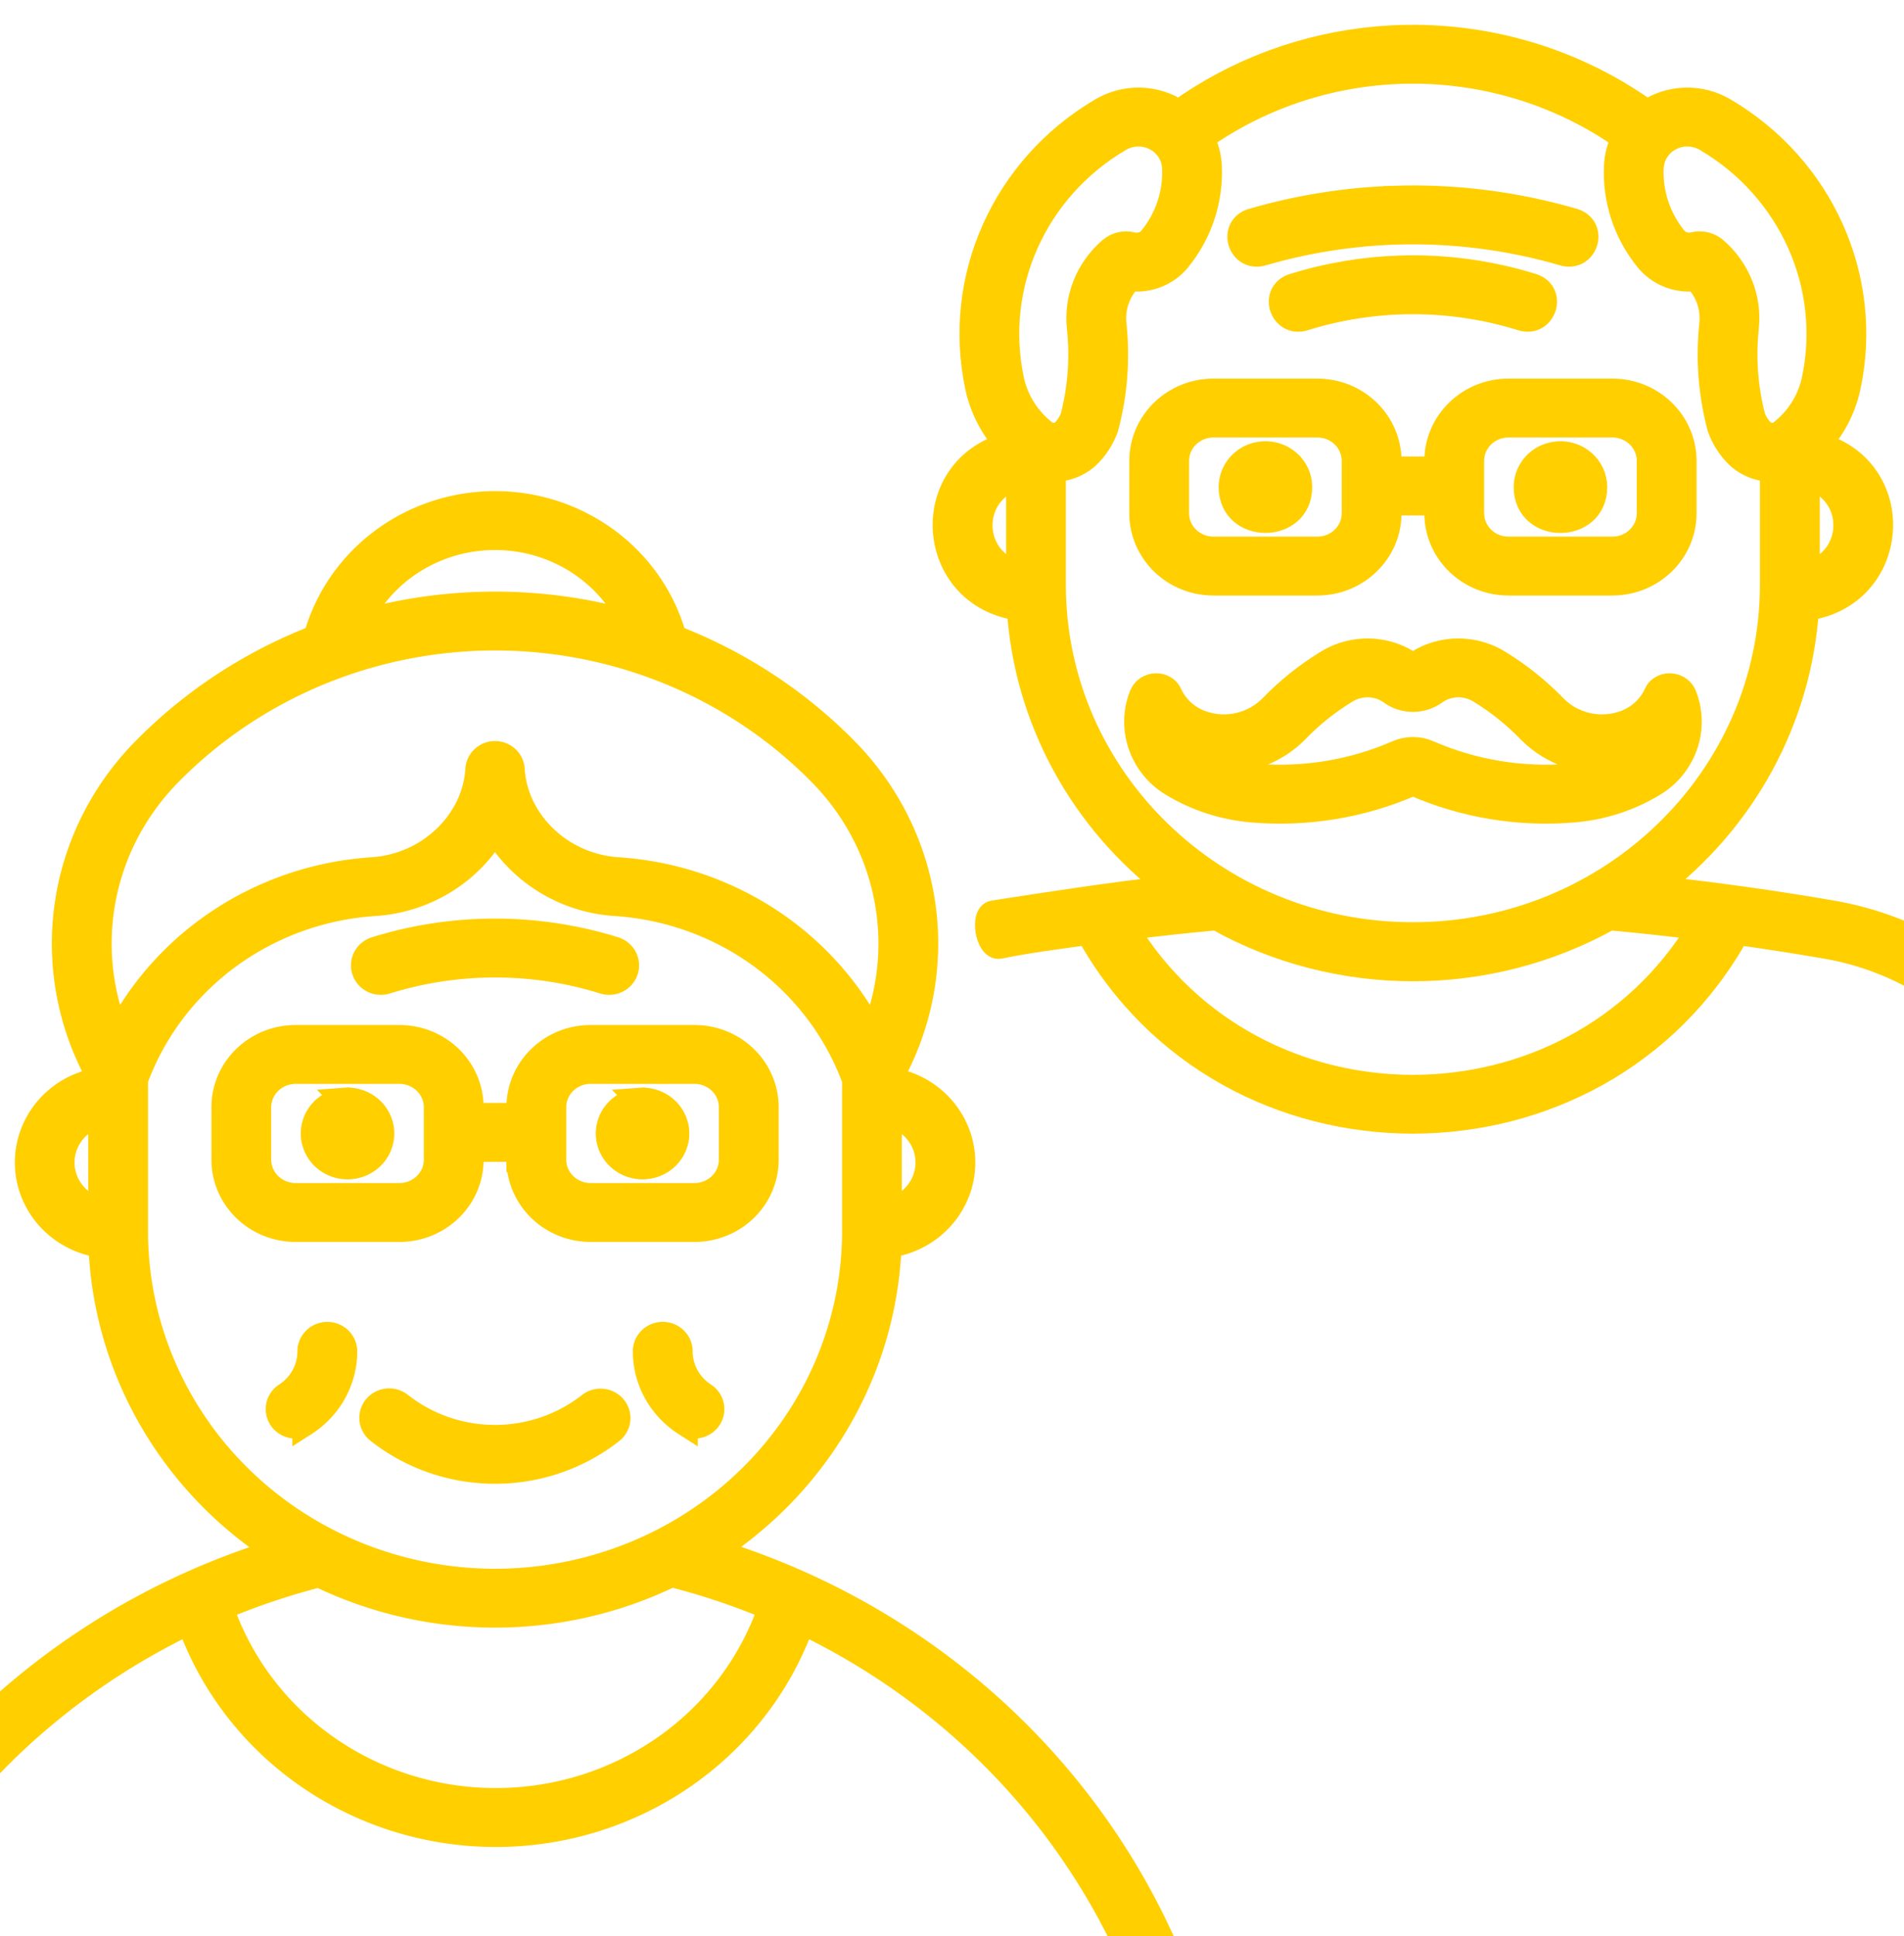 <?xml version="1.0" encoding="UTF-8" standalone="no"?>
<svg
   width="61px"
   height="62px"
   viewBox="0 0 61 62"
   version="1.1"
   id="svg321"
   sodipodi:docname="senior2.svg"
   xml:space="preserve"
   inkscape:version="1.2 (dc2aedaf03, 2022-05-15)"
   xmlns:inkscape="http://www.inkscape.org/namespaces/inkscape"
   xmlns:sodipodi="http://sodipodi.sourceforge.net/DTD/sodipodi-0.dtd"
   xmlns="http://www.w3.org/2000/svg"
   xmlns:svg="http://www.w3.org/2000/svg"
   xmlns:rdf="http://www.w3.org/1999/02/22-rdf-syntax-ns#"
   xmlns:cc="http://creativecommons.org/ns#"
   xmlns:dc="http://purl.org/dc/elements/1.1/"><defs
     id="defs325"><marker
       id="DistanceX"
       orient="auto"
       refX="0.0"
       refY="0.0"
       style="overflow:visible"><path
         d="M 3,-3 L -3,3 M 0,-5 L  0,5"
         style="stroke:#000000; stroke-width:0.5"
         id="path3903" /></marker><pattern
       id="Hatch"
       patternUnits="userSpaceOnUse"
       width="8"
       height="8"
       x="0"
       y="0"><path
         d="M8 4 l-4,4"
         stroke="#000000"
         stroke-width="0.25"
         linecap="square"
         id="path3906" /><path
         d="M6 2 l-4,4"
         stroke="#000000"
         stroke-width="0.25"
         linecap="square"
         id="path3908" /><path
         d="M4 0 l-4,4"
         stroke="#000000"
         stroke-width="0.25"
         linecap="square"
         id="path3910" /></pattern><symbol
       id="*Model_Space" /><symbol
       id="*Paper_Space" /><symbol
       id="*Paper_Space0" /><symbol
       id="_ArchTick"><path
         d="M -1.89,1124.409 L 1.89,1120.63"
         style="fill:none;stroke:#000000;stroke-linecap: round"
         id="path3916" /></symbol></defs><sodipodi:namedview
     id="namedview323"
     pagecolor="#ffffff"
     bordercolor="#000000"
     borderopacity="0.25"
     inkscape:showpageshadow="2"
     inkscape:pageopacity="0.0"
     inkscape:pagecheckerboard="0"
     inkscape:deskcolor="#d1d1d1"
     showgrid="false"
     inkscape:zoom="6.9596774"
     inkscape:cx="21.193511"
     inkscape:cy="32.472769"
     inkscape:window-width="1920"
     inkscape:window-height="1017"
     inkscape:window-x="-8"
     inkscape:window-y="-8"
     inkscape:window-maximized="1"
     inkscape:current-layer="svg321" /><title
     id="title302">pictogrammes:commune-generique-21</title><path
     id="path3927"
     style="fill:#ffcf00;fill-opacity:1;stroke:#ffcf00;stroke-width:0.8;stroke-dasharray:none;stroke-opacity:1"
     d="M 14.999,16.189 A 5.941,5.783 0 0 0 10.121,20.415 15.555,15.14 0 0 0 4.604,24.037 9.2,8.955 0 0 0 3.226,34.579 a 2.751,2.678 0 0 0 0.008,5.3 12.634,12.297 0 0 0 5.649,9.801 23.346,22.723 0 0 0 -16.067,18.188 0.558,0.543 0 0 0 1.103,0.167 22.23,21.638 0 0 1 12.145,-16.09 10.393,10.116 0 0 0 19.641,0 22.23,21.638 0 0 1 12.146,16.09 0.558,0.543 0 0 0 1.103,-0.167 A 23.346,22.723 0 0 0 22.852,49.67 12.634,12.297 0 0 0 28.485,39.88 2.751,2.678 0 0 0 28.493,34.579 9.2,8.955 0 0 0 27.116,24.037 15.555,15.14 0 0 0 21.599,20.415 5.941,5.783 0 0 0 14.999,16.189 Z m 0.571,1.034 a 4.826,4.697 0 0 1 4.681,2.739 15.555,15.14 0 0 0 -8.782,0 4.826,4.697 0 0 1 4.101,-2.739 z M 14.961,20.459 a 14.439,14.054 0 0 1 11.347,4.327 8.085,7.869 0 0 1 1.654,8.361 9.867,9.604 0 0 0 -8.168,-5.294 3.678,3.58 0 0 1 -2.962,-1.819 3.347,3.258 0 0 1 -0.422,-1.398 0.551,0.536 0 0 0 -1.1,0 3.347,3.258 0 0 1 -0.422,1.398 3.678,3.58 0 0 1 -2.961,1.819 9.867,9.604 0 0 0 -8.168,5.294 8.085,7.869 0 0 1 1.653,-8.361 14.439,14.054 0 0 1 9.551,-4.327 z m 0.898,6.107 a 4.793,4.666 0 0 0 3.859,2.371 8.751,8.518 0 0 1 7.66,5.642 v 4.849 a 11.518,11.211 0 0 1 -23.036,0 V 34.579 a 8.751,8.518 0 0 1 7.659,-5.642 4.793,4.666 0 0 0 3.859,-2.371 z m -0.432,3.259 a 12.556,12.221 0 0 0 -3.395,0.574 0.558,0.543 0 0 0 0.341,1.035 11.44,11.135 0 0 1 6.974,0 0.558,0.543 0 0 0 0.34,-1.035 12.556,12.221 0 0 0 -4.26,-0.574 z M 9.47,33.226 a 2.296,2.235 0 0 0 -2.297,2.234 v 1.678 a 2.296,2.235 0 0 0 2.297,2.235 h 3.327 a 2.296,2.235 0 0 0 2.297,-2.235 v -0.33 h 1.532 v 0.33 a 2.296,2.235 0 0 0 2.297,2.235 h 3.327 a 2.296,2.235 0 0 0 2.297,-2.235 V 35.46 A 2.296,2.235 0 0 0 22.249,33.226 h -3.327 a 2.296,2.235 0 0 0 -2.297,2.234 v 0.262 H 15.094 V 35.46 A 2.296,2.235 0 0 0 12.797,33.226 Z m 0,1.085 h 3.327 a 1.181,1.149 0 0 1 1.181,1.149 v 1.678 a 1.181,1.149 0 0 1 -1.181,1.149 H 9.47 A 1.181,1.149 0 0 1 8.289,37.139 v -1.678 a 1.181,1.149 0 0 1 1.181,-1.149 z m 9.452,0 h 3.327 a 1.181,1.149 0 0 1 1.181,1.149 v 1.678 a 1.181,1.149 0 0 1 -1.181,1.149 h -3.327 a 1.181,1.149 0 0 1 -1.181,-1.149 v -1.678 a 1.181,1.149 0 0 1 1.181,-1.149 z m -7.87,0.923 a 1.098,1.069 0 0 0 -1.016,1.066 1.098,1.069 0 0 0 2.196,0 1.098,1.069 0 0 0 -1.18,-1.066 z m 9.452,0.002 a 1.098,1.069 0 0 0 -1.016,1.064 1.098,1.069 0 0 0 2.196,0 1.098,1.069 0 0 0 -1.18,-1.064 z M 3.226,35.685 v 3.088 a 1.636,1.592 0 0 1 0,-3.088 z m 25.267,0 a 1.636,1.592 0 0 1 0,3.088 z m -7.26,7.048 a 0.558,0.543 0 0 0 -0.558,0.543 2.843,2.767 0 0 0 1.281,2.314 v -10e-4 a 0.558,0.543 0 0 0 0.613,-0.907 1.728,1.682 0 0 1 -0.778,-1.406 0.558,0.543 0 0 0 -0.557,-0.543 z m -10.747,0.001 a 0.558,0.543 0 0 0 -0.557,0.542 1.728,1.682 0 0 1 -0.778,1.406 0.558,0.543 0 0 0 0.613,0.907 v 10e-4 A 2.843,2.767 0 0 0 11.045,43.275 0.558,0.543 0 0 0 10.486,42.734 Z m 2.014,2.13 a 0.558,0.543 0 0 0 -0.379,0.966 5.942,5.783 0 0 0 7.478,0 0.558,0.543 0 0 0 -0.702,-0.844 4.826,4.698 0 0 1 -6.074,0 0.558,0.543 0 0 0 -0.322,-0.122 z m 9.013,5.561 a 22.23,21.638 0 0 1 3.173,1.063 9.278,9.03 0 0 1 -17.604,0 22.23,21.638 0 0 1 3.14,-1.055 12.634,12.297 0 0 0 11.291,-0.008 z" /><path
     id="path3983"
     style="fill:#ffcf00;fill-opacity:1;stroke:#ffcf00;stroke-width:0.8;stroke-dasharray:none;stroke-opacity:1"
     d="M 44.12,1.245 C 41.82,1.449 39.622,2.262 37.764,3.597 37.029,3.103 36.065,3.074 35.3,3.523 32.176,5.355 30.58,8.906 31.318,12.383 c 0.147,0.693 0.481,1.336 0.967,1.863 -2.868,0.788 -2.582,4.832 0.37,5.23 0.221,3.531 1.994,6.798 4.866,8.966 -1.905,0.203 -3.994,0.535 -5.691,0.794 -0.358,0.055 -0.173,1.144 0.194,1.069 0.939,-0.192 1.892,-0.311 2.842,-0.443 4.459,8.057 16.333,8.057 20.791,0 0.952,0.132 1.901,0.28 2.848,0.444 2.431,0.42 4.577,1.795 5.934,3.804 2.633,3.898 3.795,8.565 3.288,13.203 -0.107,0.742 1.053,0.862 1.109,0.115 0.534,-4.889 -0.691,-9.807 -3.465,-13.915 -1.525,-2.257 -3.937,-3.804 -6.67,-4.276 -1.888,-0.326 -3.786,-0.591 -5.692,-0.794 2.872,-2.168 4.645,-5.436 4.867,-8.967 2.952,-0.398 3.238,-4.442 0.37,-5.23 0.486,-0.527 0.82,-1.17 0.967,-1.863 C 59.951,8.906 58.355,5.355 55.232,3.523 54.467,3.074 53.503,3.103 52.767,3.597 50.278,1.809 47.201,0.972 44.12,1.245 Z m 1.145,1.035 c 2.43,2.82e-5 4.798,0.748 6.765,2.137 -0.145,0.279 -0.228,0.585 -0.243,0.897 -0.052,1.08 0.298,2.143 0.987,2.992 0.372,0.459 0.965,0.694 1.56,0.618 0.38,0.391 0.565,0.924 0.508,1.459 -0.119,1.11 -0.033,2.231 0.255,3.312 0.11,0.305 0.281,0.585 0.503,0.825 0.302,0.326 0.733,0.511 1.184,0.509 v 3.7 c -0.003,6.189 -5.159,11.205 -11.518,11.205 -6.359,0 -11.515,-5.016 -11.518,-11.205 v -3.7 c 0.451,0.002 0.882,-0.183 1.184,-0.509 0.222,-0.24 0.393,-0.52 0.503,-0.825 0.288,-1.08 0.375,-2.202 0.255,-3.312 -0.057,-0.535 0.128,-1.068 0.508,-1.459 0.596,0.076 1.188,-0.159 1.56,-0.618 0.688,-0.849 1.039,-1.911 0.987,-2.992 -0.015,-0.312 -0.098,-0.618 -0.243,-0.897 1.967,-1.389 4.334,-2.137 6.764,-2.137 z m -8.822,2.012 c 0.63,-0.016 1.157,0.461 1.187,1.073 0.04,0.819 -0.226,1.625 -0.748,2.269 -0.145,0.179 -0.384,0.257 -0.61,0.2 -0.243,-0.062 -0.501,-0.002 -0.69,0.159 -0.73,0.628 -1.103,1.56 -1.002,2.503 0.104,0.964 0.032,1.938 -0.213,2.877 -0.061,0.154 -0.151,0.296 -0.264,0.419 -0.166,0.179 -0.447,0.201 -0.641,0.05 -0.54,-0.424 -0.912,-1.017 -1.053,-1.678 -0.641,-3.025 0.747,-6.115 3.465,-7.71 0.172,-0.101 0.367,-0.156 0.568,-0.161 z m 17.646,0 c 0.2,0.005 0.396,0.061 0.568,0.161 2.718,1.595 4.107,4.685 3.465,7.71 -0.14,0.661 -0.512,1.254 -1.053,1.678 -0.193,0.151 -0.474,0.13 -0.641,-0.05 C 56.314,13.668 56.225,13.526 56.164,13.372 55.919,12.433 55.847,11.459 55.95,10.495 56.051,9.552 55.678,8.62 54.948,7.992 54.76,7.831 54.502,7.771 54.26,7.833 54.033,7.89 53.794,7.812 53.649,7.633 53.127,6.989 52.862,6.183 52.902,5.364 52.932,4.752 53.459,4.275 54.089,4.291 Z m -9.404,2.057 c -1.551,0.049 -3.089,0.294 -4.576,0.729 -0.691,0.219 -0.379,1.228 0.321,1.039 3.154,-0.923 6.517,-0.923 9.672,0 C 50.803,8.305 51.115,7.296 50.423,7.077 48.563,6.533 46.625,6.287 44.685,6.348 Z m 0.15,2.235 c -1.153,0.039 -2.296,0.232 -3.395,0.574 -0.708,0.221 -0.368,1.255 0.34,1.035 2.268,-0.707 4.706,-0.707 6.974,0 0.708,0.219 1.047,-0.813 0.34,-1.035 -1.375,-0.428 -2.816,-0.623 -4.259,-0.574 z m -5.958,3.941 c -1.268,-7.5e-5 -2.296,1 -2.297,2.234 v 1.678 c -7.8e-5,1.235 1.028,2.235 2.297,2.235 h 3.328 c 1.268,-4.71e-4 2.296,-1.001 2.296,-2.235 v -0.33 h 1.532 v 0.33 c -7.8e-5,1.235 1.028,2.235 2.297,2.235 h 3.328 c 1.268,-4.72e-4 2.296,-1.001 2.296,-2.235 v -1.678 c -4.83e-4,-1.234 -1.028,-2.234 -2.296,-2.234 h -3.328 c -1.268,-7.4e-5 -2.296,1 -2.297,2.234 v 0.262 h -1.532 v -0.262 c -4.83e-4,-1.234 -1.028,-2.234 -2.296,-2.234 z m 0,1.085 h 3.328 c 0.652,3.9e-5 1.181,0.515 1.181,1.149 v 1.678 c -4e-5,0.635 -0.529,1.149 -1.181,1.149 h -3.328 c -0.652,-3.9e-5 -1.181,-0.515 -1.181,-1.149 v -1.678 c 3.9e-5,-0.635 0.529,-1.149 1.181,-1.149 z m 9.452,0 h 3.328 c 0.652,3.9e-5 1.181,0.515 1.181,1.149 v 1.678 c -4e-5,0.635 -0.529,1.149 -1.181,1.149 h -3.328 c -0.652,-3.8e-5 -1.181,-0.515 -1.181,-1.149 v -1.678 c 3.9e-5,-0.635 0.529,-1.149 1.181,-1.149 z m -7.87,0.923 c -0.573,0.042 -1.016,0.507 -1.016,1.066 0.001,1.424 2.198,1.424 2.197,0 1.66e-4,-0.622 -0.543,-1.113 -1.181,-1.066 z m 9.452,0 c -0.573,0.042 -1.016,0.507 -1.016,1.066 0,1.426 2.197,1.426 2.197,0 1.66e-4,-0.622 -0.543,-1.113 -1.181,-1.066 z m -17.277,0.746 v 3.088 c -1.647,-0.405 -1.647,-2.683 0,-3.088 z m 25.268,0 c 1.647,0.405 1.647,2.683 0,3.088 z m -14.346,5.581 c -0.364,0.038 -0.713,0.156 -1.023,0.345 -0.659,0.402 -1.262,0.884 -1.796,1.433 -0.569,0.586 -1.44,0.792 -2.221,0.524 -0.47,-0.161 -0.849,-0.506 -1.048,-0.95 -0.028,-0.063 -0.073,-0.117 -0.13,-0.157 -0.267,-0.189 -0.646,-0.079 -0.764,0.222 -0.411,1.051 1.9e-4,2.237 0.98,2.831 0.77,0.467 1.643,0.751 2.547,0.83 1.755,0.152 3.521,-0.137 5.128,-0.841 0.025,-0.011 0.053,-0.011 0.078,0 1.607,0.703 3.373,0.993 5.128,0.841 0.904,-0.078 1.776,-0.363 2.547,-0.83 0.98,-0.594 1.391,-1.781 0.98,-2.831 -0.117,-0.301 -0.496,-0.411 -0.764,-0.222 -0.057,0.04 -0.102,0.095 -0.13,0.157 -0.198,0.445 -0.578,0.789 -1.048,0.95 -0.782,0.268 -1.652,0.063 -2.221,-0.524 -0.534,-0.55 -1.138,-1.032 -1.796,-1.433 -0.628,-0.383 -1.401,-0.464 -2.098,-0.219 -0.214,0.075 -0.416,0.182 -0.598,0.316 -0.023,0.017 -0.055,0.017 -0.078,0 -0.182,-0.134 -0.384,-0.24 -0.598,-0.316 -0.344,-0.121 -0.712,-0.164 -1.075,-0.126 z m 0.119,1.079 c 0.195,-0.02 0.392,0.003 0.577,0.068 0.109,0.038 0.212,0.092 0.305,0.16 0.421,0.309 1.002,0.309 1.423,0 0.093,-0.068 0.195,-0.122 0.304,-0.16 0.374,-0.132 0.79,-0.088 1.127,0.118 0.578,0.353 1.109,0.776 1.578,1.259 0.872,0.898 2.207,1.212 3.404,0.801 -0.622,0.377 -1.326,0.606 -2.056,0.669 -1.565,0.136 -3.139,-0.122 -4.572,-0.748 -0.316,-0.138 -0.678,-0.138 -0.994,0 -1.433,0.626 -3.007,0.884 -4.572,0.748 -0.73,-0.063 -1.434,-0.292 -2.056,-0.669 1.197,0.411 2.531,0.097 3.403,-0.801 0.469,-0.483 1,-0.906 1.579,-1.259 0.166,-0.102 0.354,-0.165 0.549,-0.186 z m -4.699,7.453 c 3.896,2.178 8.688,2.178 12.585,0 0.972,0.089 1.943,0.194 2.911,0.315 -4.138,6.819 -14.274,6.82 -18.412,0.001 0.97,-0.121 1.943,-0.227 2.917,-0.316 z"
     sodipodi:nodetypes="sccscccssccccccccccccccssccccccccccscccccccscccccccccccccccccccscccccccccccccccccccccccccccccccccccccccccccccccccccccccccccccccccccccccccsccccccccccccccccccccccsssccccccccccccccsscccccc" /></svg>
